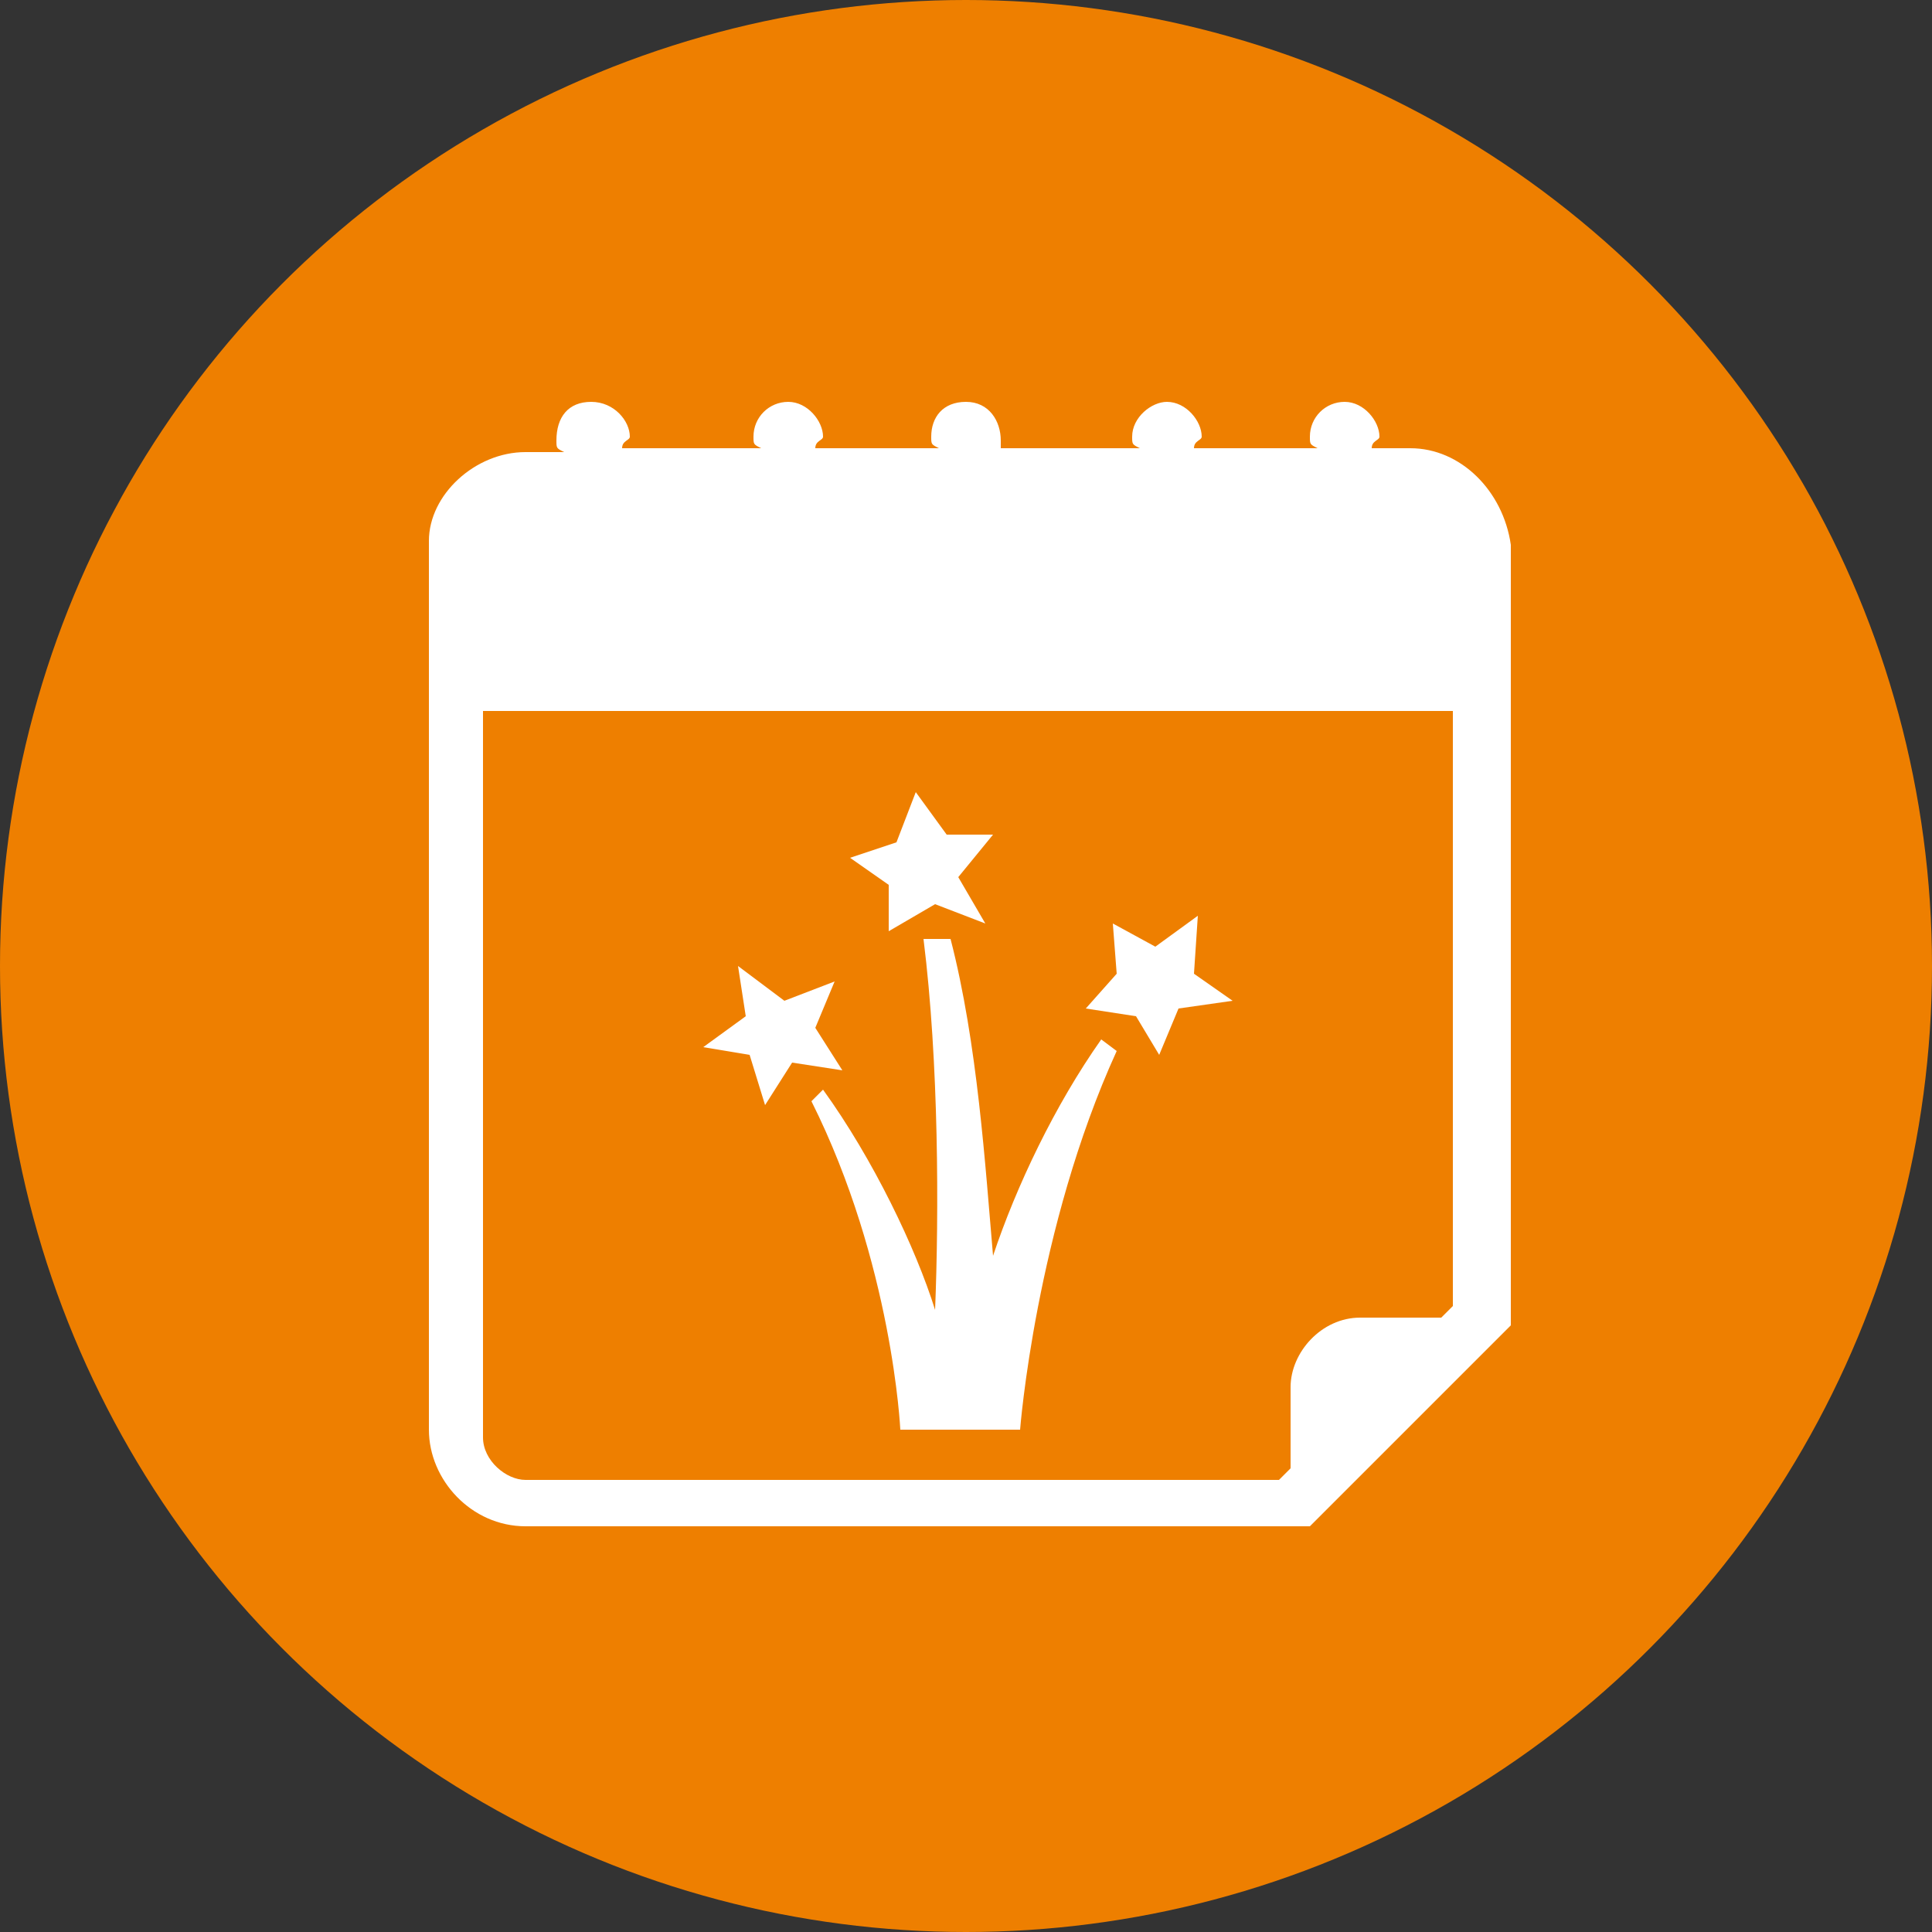 <?xml version="1.0" encoding="utf-8"?>
<!-- Generator: Adobe Illustrator 21.1.0, SVG Export Plug-In . SVG Version: 6.00 Build 0)  -->
<svg version="1.1" id="Ebene_1" xmlns="http://www.w3.org/2000/svg" xmlns:xlink="http://www.w3.org/1999/xlink" x="0px" y="0px"
	 viewBox="0 0 50 50" style="enable-background:new 0 0 50 50;" xml:space="preserve">
<rect x="0" y="0" width="50" height="50" fill="#333333" stroke="none"/>
<style type="text/css">
	.st0{fill:#EE7F00;}
	.st1{fill:#FFFFFF;}
</style>
<g id="Ebene_2">
	<circle class="st0" cx="25" cy="25" r="25"/>
</g>
<g id="Capa_1">
	<g>
		<g>
			<path class="st1" d="M36.5,11.6h-1c0-0.2,0.2-0.2,0.2-0.3c0-0.4-0.4-0.9-0.9-0.9c-0.5,0-0.9,0.4-0.9,0.9c0,0.2,0,0.2,0.2,0.3
				h-3.2c0-0.2,0.2-0.2,0.2-0.3c0-0.4-0.4-0.9-0.9-0.9c-0.4,0-0.9,0.4-0.9,0.9c0,0.2,0,0.2,0.2,0.3h-3.6v-0.2c0-0.5-0.3-1-0.9-1
				c-0.6,0-0.9,0.4-0.9,0.9c0,0.2,0,0.2,0.2,0.3h-3.2c0-0.2,0.2-0.2,0.2-0.3c0-0.4-0.4-0.9-0.9-0.9c-0.5,0-0.9,0.4-0.9,0.9
				c0,0.2,0,0.2,0.2,0.3h-3.6c0-0.2,0.2-0.2,0.2-0.3c0-0.4-0.4-0.9-1-0.9s-0.9,0.4-0.9,1c0,0.2,0,0.2,0.2,0.3h-1
				c-1.3,0-2.5,1.1-2.5,2.3v23c0,1.3,1.1,2.5,2.5,2.5h20.3l5.2-5.2V14.1C38.9,12.7,37.8,11.6,36.5,11.6z M37.6,33.8l-0.3,0.3h-2.1
				c-1,0-1.8,0.9-1.8,1.8V38l-0.3,0.3H13.6c-0.5,0-1.1-0.5-1.1-1.1V18.4h25.1V33.8z"/>
			<path class="st1" d="M25.7,32.5c-0.2-2.3-0.4-5.5-1.1-8.2h-0.7c0.4,3.2,0.4,7.1,0.3,9.6c-0.5-1.6-1.6-3.9-2.9-5.7l-0.3,0.3
				c2.1,4.2,2.3,8.5,2.3,8.5h0.7h0.7H25h0.9h0.5c0,0,0.4-5.2,2.5-9.8l-0.4-0.3C27.3,28.6,26.3,30.7,25.7,32.5z"/>
			<polygon class="st1" points="23,24.1 24.2,23.4 25.5,23.9 24.8,22.7 25.7,21.6 24.5,21.6 23.7,20.5 23.2,21.8 22,22.2 23,22.9 
							"/>
			<polygon class="st1" points="29.4,26.3 30,27.3 30.5,26.1 31.9,25.9 30.9,25.2 31,23.7 29.9,24.5 28.8,23.9 28.9,25.2 28.1,26.1 
							"/>
			<polygon class="st1" points="19.4,27.3 19.8,28.6 20.5,27.5 21.8,27.7 21.1,26.6 21.6,25.4 20.3,25.9 19.1,25 19.3,26.3 
				18.2,27.1 			"/>
		</g>
	</g>
</g>
</svg>
